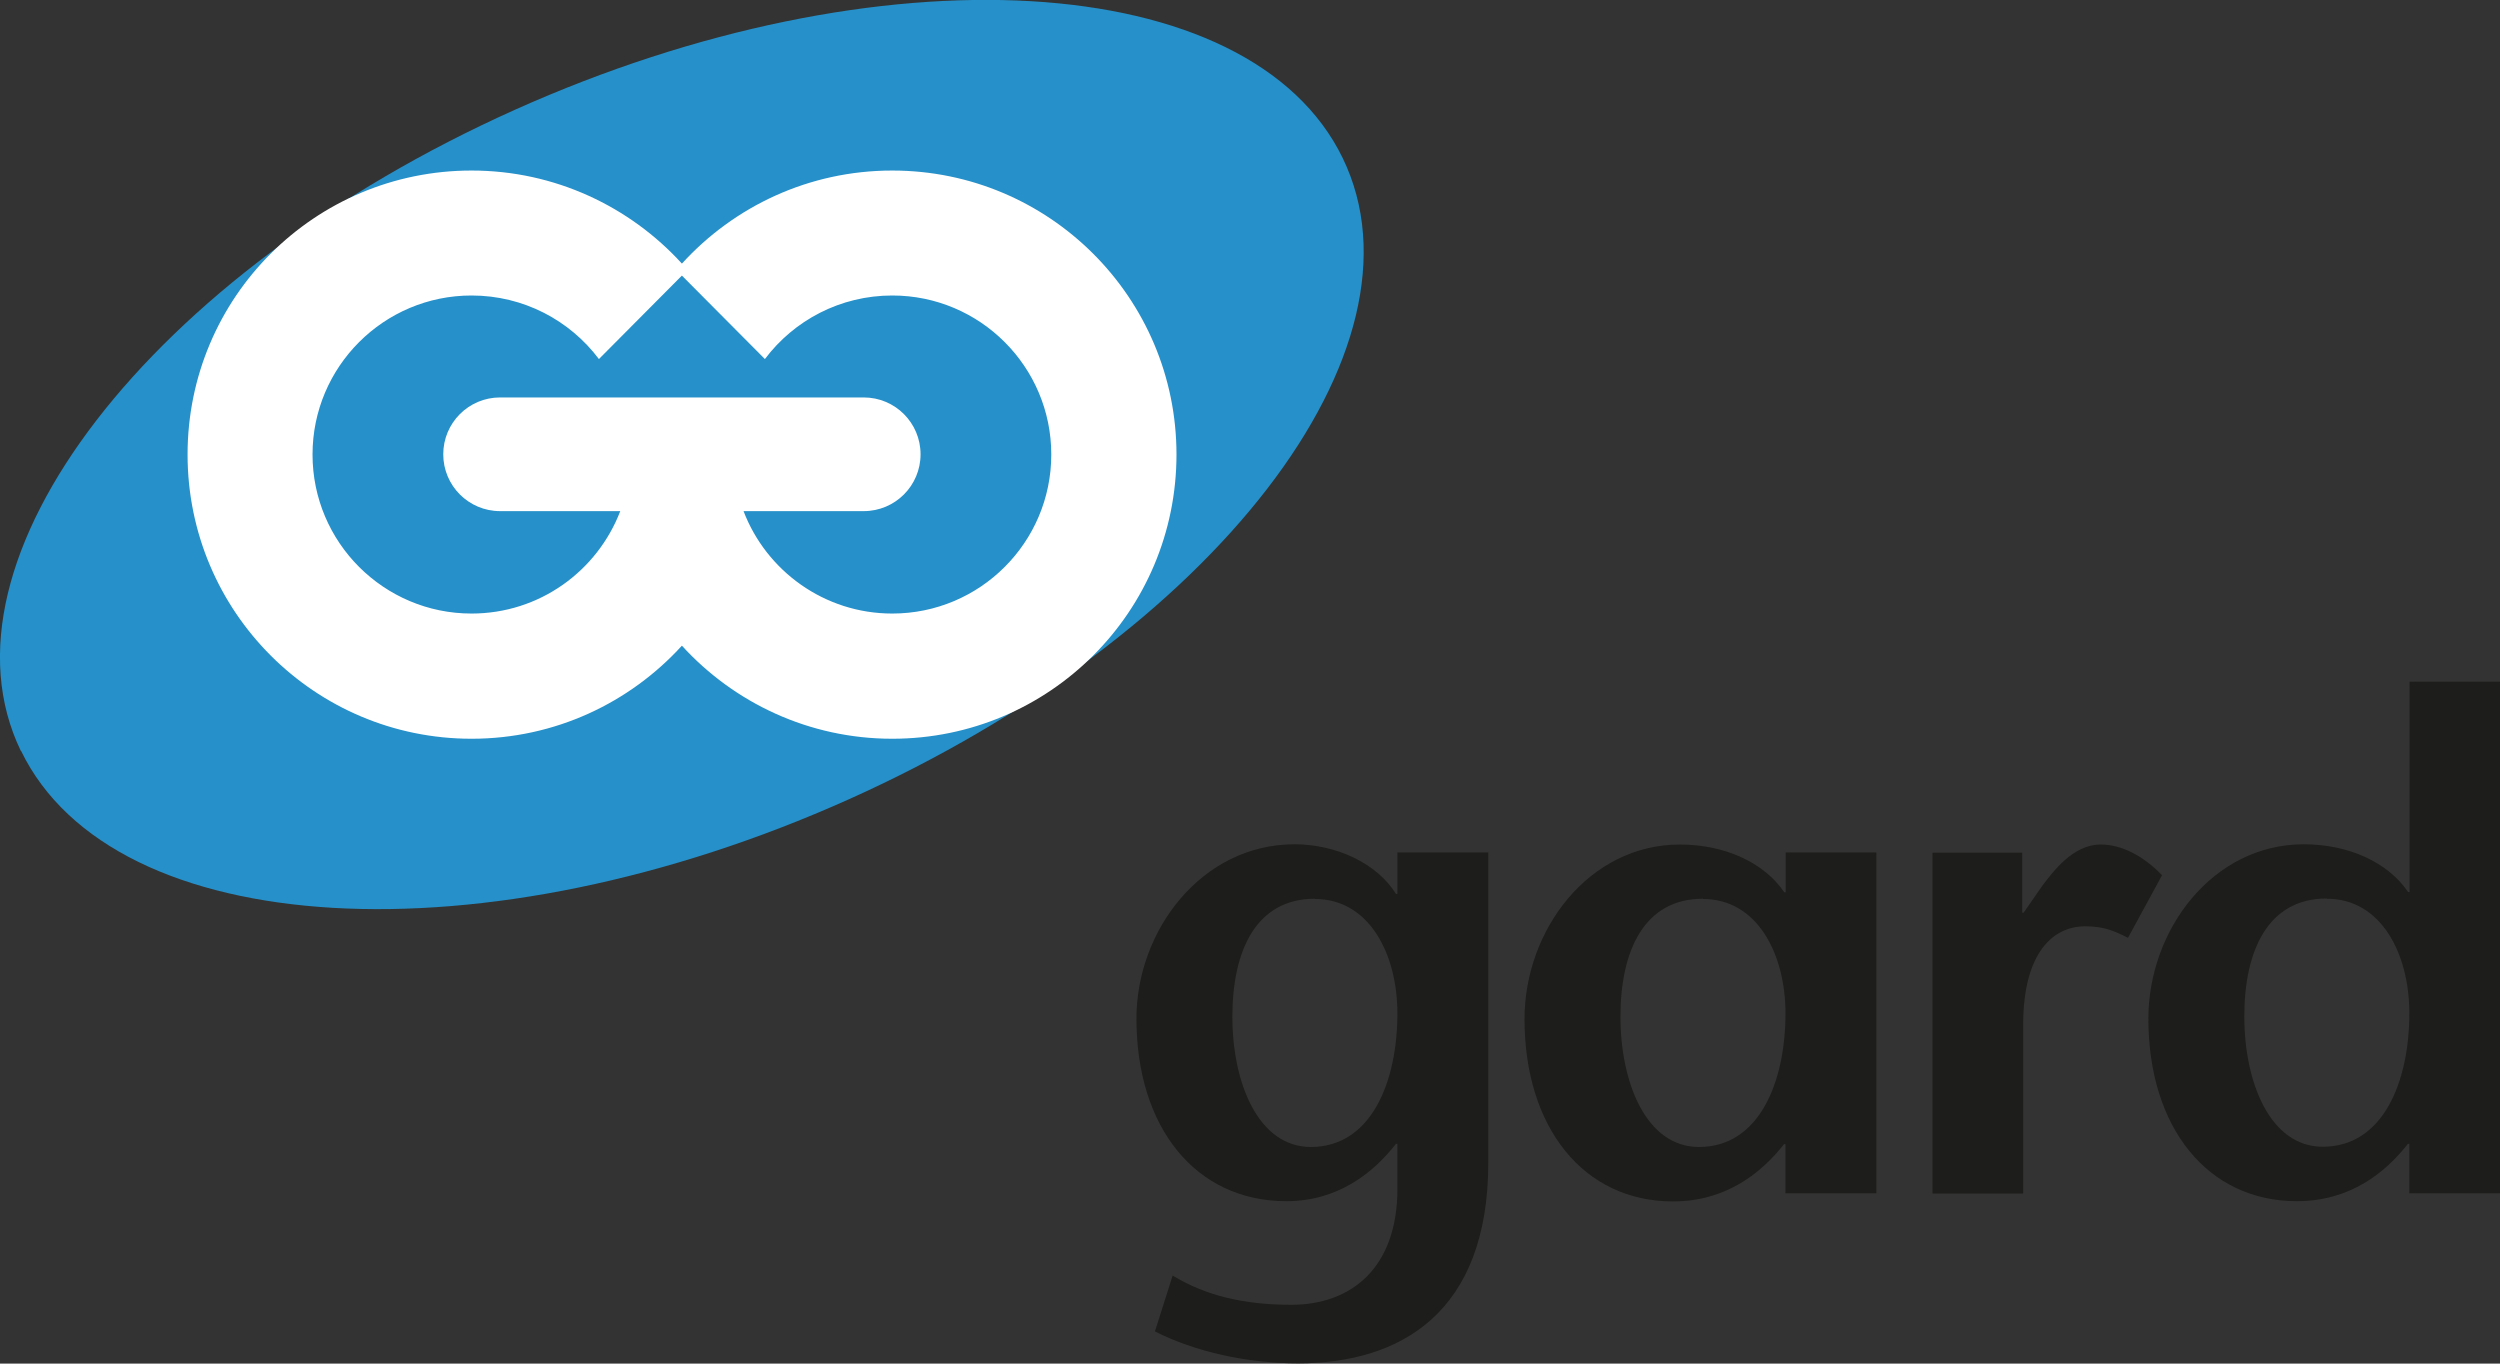 <?xml version="1.0" encoding="UTF-8"?><svg id="Layer_1" xmlns="http://www.w3.org/2000/svg" viewBox="0 0 104.23 56.85"><rect x="0" y="0" width="104.23" height="56.85" fill="#333333" stroke="none"/><defs><style>.cls-1{fill:#fff;}.cls-2,.cls-3{fill:#1d1d1b;}.cls-4{fill:#2590c9;}.cls-3{fill-rule:evenodd;}</style></defs><path class="cls-4" d="m.87,31.31C-2.97,23.37,6.24,11.41,21.46,4.58c15.22-6.83,30.67-5.92,34.52,2.01,3.85,7.94-5.37,19.9-20.58,26.73-15.22,6.83-30.67,5.92-34.52-2.01"/><path class="cls-1" d="m28.43,11.49l-3.46,3.48c-1.21-1.61-3.14-2.65-5.31-2.65-3.66,0-6.63,2.97-6.63,6.63s2.97,6.63,6.63,6.63c2.83,0,5.24-1.77,6.2-4.27h-5.01c-1.31,0-2.37-1.06-2.37-2.37s1.06-2.37,2.37-2.37h15.16c1.31,0,2.37,1.06,2.37,2.37s-1.06,2.37-2.37,2.37h-5.01c.95,2.49,3.37,4.27,6.2,4.27,3.66,0,6.63-2.97,6.63-6.63s-2.97-6.63-6.63-6.63c-2.17,0-4.1,1.04-5.31,2.65l-3.46-3.48m0,15.43c-2.17,2.38-5.29,3.88-8.77,3.88-6.54,0-11.84-5.3-11.84-11.85s5.3-11.84,11.84-11.84c3.47,0,6.6,1.5,8.77,3.88,2.17-2.38,5.29-3.88,8.77-3.88,6.54,0,11.85,5.3,11.85,11.84s-5.3,11.85-11.85,11.85c-3.47,0-6.6-1.5-8.77-3.88"/><path class="cls-3" d="m54.82,37.48c2.27,0,3.44,2.3,3.44,4.77,0,2.84-1.08,5.57-3.61,5.57-2.19,0-3.27-2.67-3.27-5.43s.99-4.92,3.44-4.92m7.22-1.93h-3.78v1.73h-.06c-.79-1.28-2.5-2.07-4.23-2.07-3.86,0-6.59,3.58-6.59,7.27,0,4.54,2.47,7.61,6.25,7.61,2.16,0,3.63-1.19,4.57-2.39h.06v1.88c0,3.3-1.93,4.83-4.43,4.83-1.93,0-3.55-.37-4.94-1.22l-.74,2.33c1.68.85,3.84,1.33,5.97,1.33,4.23,0,7.93-2.07,7.93-8.38v-12.93Z"/><path class="cls-2" d="m84.32,35.55h-3.75v14.21h3.78v-7.02c0-3.07,1.28-4.12,2.58-4.12.77,0,1.17.17,1.79.48l1.42-2.61c-.79-.82-1.7-1.28-2.56-1.28-1.16,0-1.99,1.14-2.44,1.73l-.77,1.11h-.06v-2.5"/><path class="cls-3" d="m100.46,49.75h3.78v-21.33h-3.78v8.77h-.06c-.85-1.25-2.5-1.99-4.35-1.99-3.81,0-6.48,3.58-6.48,7.27,0,4.54,2.47,7.61,6.19,7.61,2.22,0,3.69-1.19,4.63-2.39h.06v2.05m-3.44-12.27c2.27,0,3.44,2.3,3.44,4.77,0,2.84-1.08,5.57-3.61,5.57-2.19,0-3.27-2.67-3.27-5.43s.99-4.92,3.44-4.92"/><path class="cls-3" d="m74.45,49.75h3.78v-14.21h-3.78v1.66h-.06c-.85-1.25-2.5-1.99-4.35-1.99-3.81,0-6.48,3.58-6.48,7.27,0,4.54,2.47,7.61,6.19,7.61,2.21,0,3.69-1.19,4.63-2.39h.06v2.05m-3.44-12.27c2.27,0,3.44,2.3,3.44,4.77,0,2.84-1.08,5.57-3.61,5.57-2.19,0-3.27-2.67-3.27-5.43s.99-4.92,3.44-4.92"/></svg>